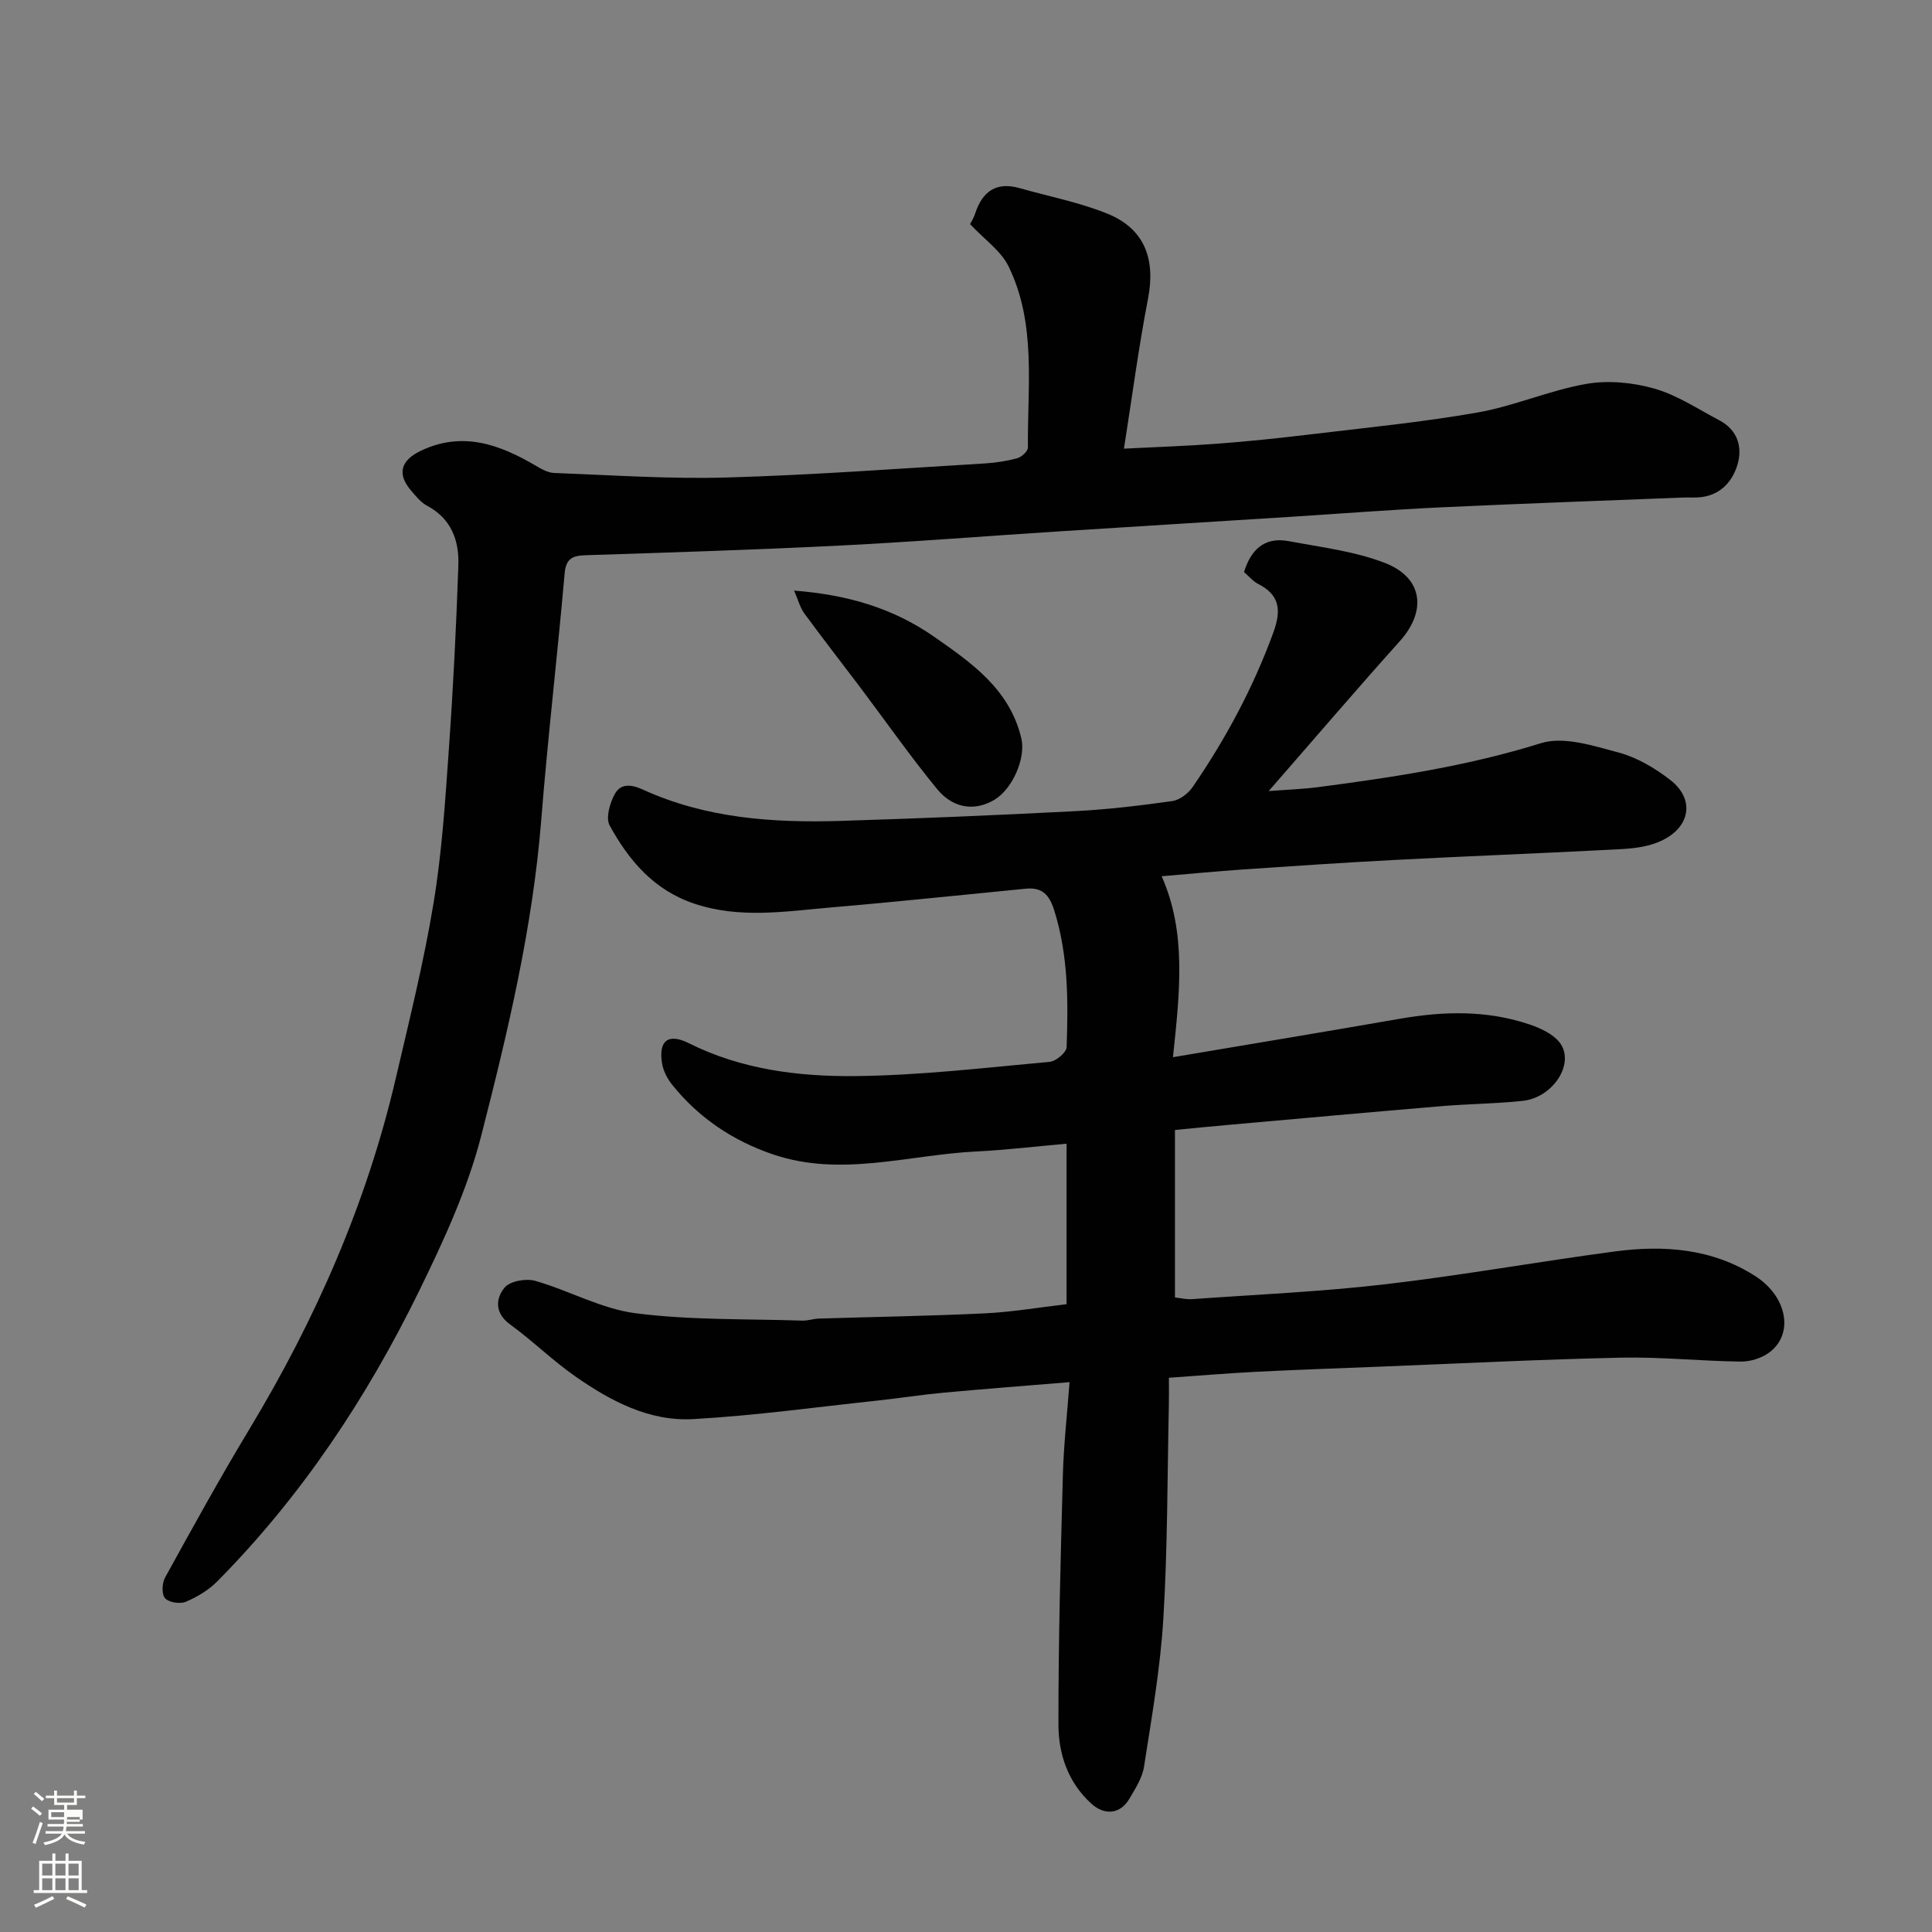 <svg enable-background="new 0 0 400 400" viewBox="0 0 400 400" xmlns="http://www.w3.org/2000/svg"><rect x="0" y="0" width="400" height="400" fill="#808080" stroke="none"/><path d="m6.44 374.46.42-.45c.65.47 1.27.95 1.85 1.44l-.45.49c-.65-.56-1.25-1.06-1.82-1.48m.93 7.33-.63-.26c.55-1.36 1.05-2.8 1.52-4.33.19.1.38.19.59.27-.46 1.29-.95 2.73-1.48 4.32m-.38-10.38.44-.42c.43.34 1.01.82 1.74 1.44l-.49.49c-.53-.51-1.09-1.01-1.69-1.51m2.5.35h1.72v-1.04h.59v1.04h3.52v-1.04h.59v1.04h1.75v.53h-1.75v1.42h-2.03v.97h3.22v2.03h-3.24c0 .35-.01.66-.03.93h3.32v.53h-3.37c-.03.27-.08.58-.15.94h3.96v.53h-3.71c.67.92 1.93 1.48 3.79 1.68-.13.24-.23.44-.29.59-2.13-.38-3.48-1.08-4.04-2.12-.43.97-1.77 1.72-4.03 2.23-.09-.19-.2-.37-.33-.55 2.1-.42 3.37-1.03 3.81-1.83h-3.36v-.53h3.58c.08-.29.13-.61.16-.94h-3.33v-.53h3.39c.02-.27.04-.58.04-.93h-3.23v-2.03h3.25v-.97h-2.07v-1.42h-1.73zm1.12 3.44v1h2.65c.01-.3.02-.44.01-.4v-.25-.35zm1.19-2h3.52v-.91h-3.52zm4.71 3h-2.63v.59c0 .15-.01.28-.01.4h2.64v-1.99z" fill="#fbfcfa"/><path d="m13.56 383.74h.63v1.52h2.72v6.07h1.13v.6h-11.06v-.6h1.13v-6.07h2.73v-1.52h.63v1.52h2.1v-1.52zm-2.69 8.83.38.56c-1.24.63-2.53 1.25-3.85 1.85-.1-.21-.21-.42-.34-.63 1.36-.55 2.63-1.15 3.81-1.78m-2.13-4.27h2.1v-2.45h-2.1zm0 3.04h2.1v-2.46h-2.1zm2.72-3.04h2.1v-2.45h-2.1zm0 3.04h2.1v-2.46h-2.1zm6.07 3.6c-1.41-.71-2.7-1.3-3.86-1.78l.35-.56c1.45.62 2.75 1.19 3.88 1.72zm-1.25-9.09h-2.1v2.45h2.1zm-2.09 5.49h2.1v-2.46h-2.1z" fill="#fbfcfa"/><g fill="#010101"><path d="m220.82 270.02c0-11.18 0-21.79 0-33.23-6.39.56-12.53 1.31-18.69 1.61-14 .69-27.98 5.37-42.01.63-8.32-2.81-15.46-7.57-20.99-14.49-.98-1.23-1.79-2.81-2.05-4.34-.79-4.73 1.25-6.36 5.53-4.22 10.85 5.43 22.61 6.92 34.34 6.81 13.48-.12 26.95-1.73 40.4-2.95 1.29-.12 3.44-1.94 3.48-3.03.34-9.54.36-19.06-2.58-28.38-1.05-3.35-2.61-4.76-5.93-4.43-13.4 1.3-26.79 2.73-40.2 3.87-9.45.81-18.89 2.39-28.35-.77-8.42-2.82-13.56-8.94-17.55-16.2-.85-1.54.04-4.58 1.03-6.44 1.19-2.24 3.32-2.14 5.84-.99 13.01 5.95 26.91 6.92 40.94 6.49 16.21-.5 32.41-1.18 48.61-2.02 6.72-.35 13.42-1.15 20.08-2.09 1.53-.22 3.29-1.57 4.21-2.91 6.84-9.97 12.52-20.54 16.69-31.95 1.67-4.57 1.42-7.8-3.18-10.12-.99-.5-1.75-1.45-2.88-2.43 1.35-4.37 4.01-7.39 9.27-6.4 6.69 1.26 13.62 2.08 19.9 4.51 7.92 3.07 8.68 9.98 3.07 16.22-9 10.02-17.75 20.27-27.13 31.01 3.82-.29 7.12-.4 10.37-.83 15.52-2.03 30.92-4.37 45.99-9.08 4.74-1.48 10.87.54 16.11 1.94 3.8 1.02 7.5 3.22 10.66 5.66 5.58 4.32 4 10.77-3.47 13.25-3.05 1.01-6.46 1.07-9.72 1.24-14.53.75-29.08 1.31-43.61 2.07-10.54.55-21.08 1.26-31.61 1.98-5.57.38-11.13.93-16.88 1.41 5.17 11.65 3.76 23.95 2.34 37.46 16.22-2.74 31.62-5.28 46.99-7.96 9.03-1.57 17.99-1.8 26.77 1.16 2.25.76 4.76 1.89 6.2 3.64 3.45 4.2-1.12 11.54-7.6 12.21-5.57.58-11.2.62-16.78 1.09-14.91 1.25-29.8 2.61-44.7 3.93-3.42.3-6.83.65-10.47 1v34.67c1.1.12 2.37.44 3.6.35 13.31-.95 26.66-1.53 39.9-3.07 15.9-1.85 31.69-4.69 47.57-6.8 10.16-1.35 20.17-.62 29.09 5.11 6.69 4.3 8.01 12.07 2.84 15.84-1.59 1.16-3.91 1.88-5.88 1.85-8.27-.1-16.54-.99-24.8-.81-16.71.36-33.41 1.21-50.11 1.87-8.44.33-16.87.63-25.3 1.05-5.9.3-11.79.8-18.16 1.24 0 1.98.03 3.77-.01 5.55-.32 14.77-.25 29.56-1.14 44.3-.62 10.27-2.42 20.47-4 30.66-.36 2.33-1.8 4.55-3.04 6.66-1.86 3.17-5.11 3.52-7.88 1-4.81-4.37-6.79-10.24-6.8-16.32-.03-17.27.45-34.54.92-51.8.17-6.24.88-12.46 1.38-19.14-9.23.76-17.66 1.4-26.08 2.18-4.57.42-9.1 1.14-13.67 1.63-12.73 1.36-25.43 3.13-38.19 3.84-9.11.51-17.13-3.77-24.44-8.88-4.69-3.28-8.82-7.36-13.46-10.73-3.23-2.35-2.98-5.36-1.14-7.61 1.1-1.35 4.43-1.95 6.33-1.41 7.03 2 13.74 5.82 20.85 6.72 11.36 1.45 22.95 1.14 34.45 1.52 1.13.04 2.27-.38 3.41-.42 11.43-.36 22.88-.53 34.3-1.08 5.66-.26 11.29-1.24 17.02-1.9z"/><path d="m200.84 46.4c.08-.16.72-1.15 1.07-2.23 1.5-4.55 4.35-6.59 9.18-5.22 6.09 1.73 12.39 2.93 18.21 5.3 7.68 3.12 9.97 9.39 8.39 17.57-1.95 10.08-3.29 20.29-4.99 31.07 6.82-.35 13.18-.56 19.51-1.04 6.22-.47 12.42-1.12 18.61-1.86 11.7-1.41 23.46-2.55 35.05-4.58 7.61-1.33 14.89-4.58 22.51-5.92 4.54-.8 9.65-.31 14.12.96 4.73 1.34 9.04 4.24 13.47 6.57 3.8 2 4.86 5.58 3.73 9.27-1.15 3.74-3.87 6.49-8.25 6.7-1 .05-2-.02-3 .02-16.7.66-33.4 1.25-50.1 2.03-10.38.49-20.74 1.3-31.1 1.96-15.97 1.01-31.94 1.99-47.9 3.01-15.14.97-30.26 2.18-45.41 2.94-17.52.88-35.06 1.43-52.59 2-2.72.09-4.17.56-4.45 3.8-1.49 17.01-3.49 33.98-4.84 51-1.77 22.24-6.91 43.86-12.41 65.32-2.84 11.1-7.79 21.8-12.85 32.16-10.83 22.15-24.38 42.56-41.81 60.17-1.79 1.81-4.16 3.23-6.52 4.23-1.19.5-3.49.15-4.29-.72-.73-.81-.65-3.13-.01-4.28 5.67-10.29 11.34-20.59 17.41-30.65 13.73-22.75 24.32-46.79 30.36-72.72 2.81-12.05 5.81-24.08 7.82-36.27 1.74-10.51 2.42-21.22 3.17-31.86.9-12.68 1.53-25.39 1.97-38.1.18-5.12-1.46-9.66-6.49-12.33-1.27-.67-2.28-1.94-3.25-3.07-3.04-3.5-2.21-6.34 2.05-8.34 8.56-4.03 16.14-1.3 23.58 3.05 1.21.71 2.59 1.53 3.92 1.58 11.93.45 23.88 1.28 35.79.94 17.81-.51 35.61-1.85 53.4-2.91 2.27-.14 4.57-.49 6.76-1.1.89-.25 2.17-1.45 2.16-2.2-.13-12.61 1.8-25.55-3.98-37.44-1.54-3.23-4.96-5.57-8-8.81z"/><path d="m164.41 122.28c11.25.85 20.64 3.74 28.96 9.53 7.81 5.44 15.69 10.91 18.09 21.07.95 4.03-1.79 10.44-5.58 12.71-3.94 2.36-8.48 1.9-11.86-2.22-5.59-6.82-10.66-14.07-15.97-21.12-3.83-5.08-7.75-10.1-11.51-15.23-.89-1.2-1.27-2.77-2.13-4.74z"/></g></svg>